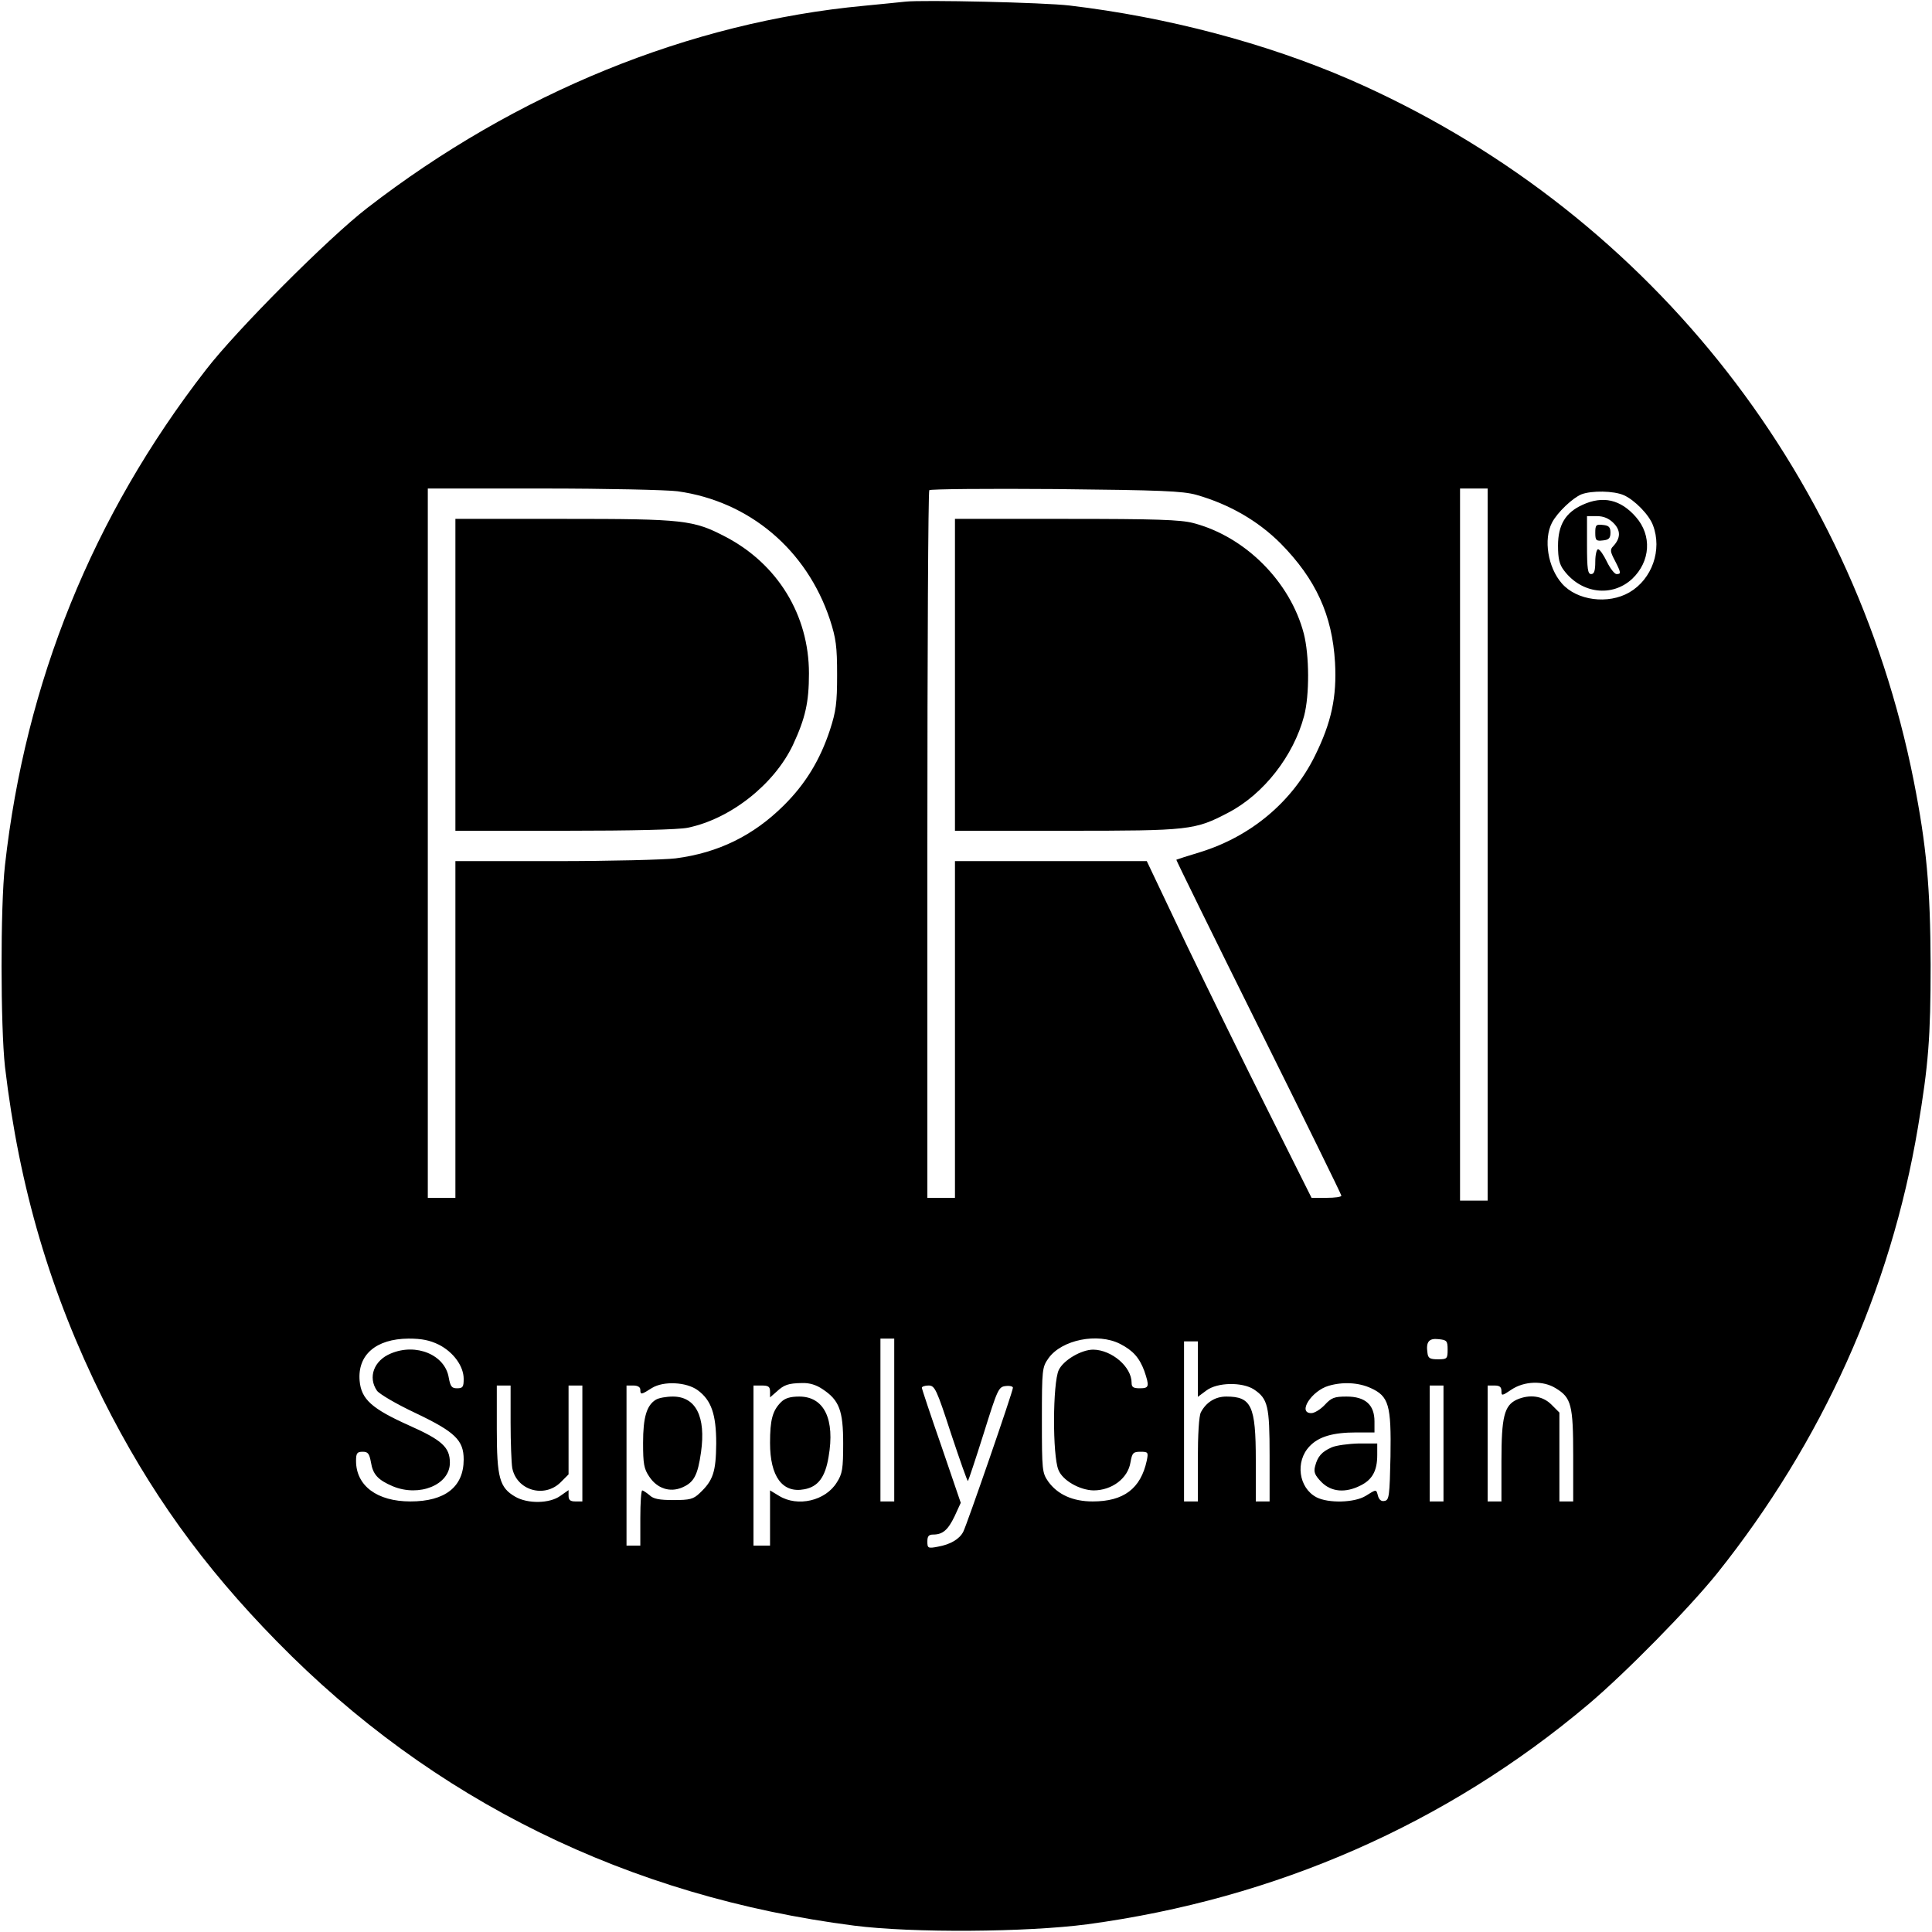 <?xml version="1.0" standalone="no"?>
<!DOCTYPE svg PUBLIC "-//W3C//DTD SVG 20010904//EN"
 "http://www.w3.org/TR/2001/REC-SVG-20010904/DTD/svg10.dtd">
<svg version="1.0" xmlns="http://www.w3.org/2000/svg"
 width="700pt" height="700pt" viewBox="0 0 700 700"
 preserveAspectRatio="xMidYMid meet">
<g transform="translate(0,700) scale(0.1,-0.1)"
fill="#000000" stroke="none">
<path d="M3280 6994 c-19 -2 -87 -9 -150 -15 -631 -59 -1261 -316 -1800 -733
-140 -108 -473 -442 -584 -586 -411 -530 -654 -1132 -728 -1795 -17 -152 -16
-584 0 -730 52 -439 164 -819 355 -1204 167 -333 361 -604 631 -879 563 -575
1273 -924 2091 -1029 212 -27 625 -24 845 5 682 92 1302 364 1815 797 135 114
364 347 467 475 380 476 628 1026 727 1615 38 226 46 326 46 590 -1 280 -15
431 -61 665 -225 1136 -983 2079 -2044 2542 -302 131 -660 226 -1015 268 -92
11 -532 21 -595 14z m-825 -1774 c260 -36 468 -212 552 -465 22 -68 26 -97 26
-200 0 -103 -4 -132 -26 -200 -36 -109 -89 -196 -168 -274 -110 -109 -237
-171 -391 -191 -40 -5 -236 -10 -435 -10 l-363 0 0 -610 0 -610 -50 0 -50 0 0
1285 0 1285 418 0 c229 0 449 -5 487 -10z m1880 -13 c119 -34 223 -94 305
-176 128 -130 187 -260 197 -431 7 -125 -13 -218 -73 -339 -82 -166 -231 -291
-414 -348 -47 -14 -86 -27 -88 -28 -1 -1 133 -274 298 -606 165 -332 300 -607
300 -611 0 -5 -24 -8 -54 -8 l-54 0 -154 308 c-85 169 -219 443 -299 609
l-144 303 -347 0 -348 0 0 -610 0 -610 -50 0 -50 0 0 1278 c0 703 3 1282 7
1286 4 4 210 6 458 4 384 -4 459 -7 510 -21z m1055 -1267 l0 -1290 -50 0 -50
0 0 1290 0 1290 50 0 50 0 0 -1290z m493 1266 c39 -17 92 -71 106 -109 34 -89
-3 -195 -85 -243 -77 -45 -191 -30 -245 32 -51 58 -67 160 -36 220 19 37 75
90 107 103 37 14 116 13 153 -3z m-4293 -3078 c53 -27 90 -78 90 -124 0 -29
-3 -34 -24 -34 -19 0 -24 6 -30 38 -13 83 -118 127 -210 88 -61 -25 -84 -86
-50 -135 9 -12 70 -48 138 -80 145 -69 176 -99 176 -169 0 -99 -67 -152 -193
-152 -121 0 -197 57 -197 147 0 28 4 33 24 33 19 0 24 -6 30 -38 7 -44 25 -64
79 -87 96 -40 207 5 207 85 0 56 -28 82 -147 135 -136 61 -174 95 -180 162 -8
94 59 152 177 153 49 0 77 -6 110 -22z m1650 -273 l0 -295 -25 0 -25 0 0 295
0 295 25 0 25 0 0 -295z m818 276 c47 -24 70 -50 88 -98 19 -56 18 -63 -16
-63 -24 0 -30 4 -30 20 0 58 -72 119 -139 120 -43 0 -108 -38 -125 -74 -22
-47 -23 -310 -1 -362 15 -38 77 -73 127 -74 67 0 125 44 134 102 6 34 10 38
36 38 28 0 29 -2 23 -32 -22 -102 -84 -148 -196 -148 -72 0 -127 25 -161 72
-22 32 -23 40 -23 223 0 185 1 191 24 224 48 67 178 93 259 52z m1187 -21 c0
-33 -2 -35 -35 -35 -29 0 -36 4 -38 23 -6 40 5 54 40 50 30 -3 33 -6 33 -38z
m-905 -70 l0 -101 31 23 c40 30 130 31 172 4 51 -34 57 -60 57 -241 l0 -165
-25 0 -25 0 0 150 c0 197 -16 230 -107 230 -40 0 -73 -21 -92 -57 -7 -13 -11
-81 -11 -172 l0 -151 -25 0 -25 0 0 290 0 290 25 0 25 0 0 -100z m-1812 -77
c49 -36 67 -87 67 -193 -1 -103 -11 -134 -60 -180 -23 -22 -36 -25 -95 -25
-51 0 -73 4 -87 18 -11 9 -23 17 -26 17 -4 0 -7 -45 -7 -100 l0 -100 -25 0
-25 0 0 290 0 290 25 0 c16 0 25 -6 25 -15 0 -19 3 -19 42 6 42 26 125 22 166
-8z m452 4 c61 -40 75 -78 75 -197 0 -92 -3 -110 -23 -141 -41 -67 -142 -90
-209 -49 l-33 20 0 -100 0 -100 -30 0 -30 0 0 290 0 290 30 0 c24 0 30 -4 30
-22 l0 -21 23 20 c28 26 43 31 93 32 27 1 52 -7 74 -22z m1986 4 c66 -30 75
-61 72 -248 -3 -143 -5 -158 -21 -161 -12 -3 -20 4 -24 17 -7 26 -5 26 -45 1
-41 -25 -135 -27 -178 -5 -65 34 -78 130 -25 185 33 35 85 50 169 50 l66 0 0
40 c0 60 -33 90 -101 90 -44 0 -55 -4 -79 -30 -15 -16 -37 -30 -49 -30 -51 0
1 81 63 99 51 15 108 12 152 -8z m671 -1 c56 -34 63 -60 63 -245 l0 -165 -25
0 -25 0 0 161 0 161 -29 29 c-32 32 -79 38 -125 18 -46 -21 -56 -63 -56 -223
l0 -146 -25 0 -25 0 0 210 0 210 25 0 c18 0 25 -5 25 -20 0 -18 2 -18 36 5 46
31 115 34 161 5z m-3787 -124 c0 -73 3 -147 6 -165 16 -81 116 -110 175 -52
l29 29 0 161 0 161 25 0 25 0 0 -210 0 -210 -25 0 c-19 0 -25 5 -25 21 l0 20
-30 -21 c-39 -28 -118 -29 -163 -3 -57 33 -67 68 -67 246 l0 157 25 0 25 0 0
-134z m1596 -41 c32 -96 59 -173 61 -171 2 2 28 80 57 172 50 160 54 169 79
172 15 2 27 -1 27 -6 0 -14 -167 -497 -180 -522 -14 -27 -47 -46 -92 -54 -36
-7 -38 -5 -38 19 0 19 5 25 21 25 35 0 54 17 78 67 l22 48 -70 205 c-39 112
-71 208 -71 212 0 4 11 8 24 8 23 0 29 -12 82 -175z m1784 -35 l0 -210 -25 0
-25 0 0 210 0 210 25 0 25 0 0 -210z"/>
<path d="M1650 4555 l0 -565 395 0 c247 0 414 4 447 11 155 32 313 157 381
300 45 97 58 154 58 259 0 211 -113 396 -302 495 -117 61 -149 65 -586 65
l-393 0 0 -565z"/>
<path d="M3460 4555 l0 -565 403 0 c448 0 466 2 588 66 128 67 236 206 274
350 20 76 19 220 -1 298 -49 188 -212 352 -401 401 -46 12 -136 15 -460 15
l-403 0 0 -565z"/>
<path d="M5734 5171 c-62 -28 -89 -73 -89 -148 0 -47 5 -68 21 -89 63 -85 175
-99 248 -31 66 63 72 157 13 224 -55 63 -119 78 -193 44z m112 -66 c27 -27 26
-55 -1 -84 -12 -12 -11 -20 6 -52 23 -45 23 -49 6 -49 -7 0 -23 20 -35 45 -12
25 -26 45 -32 45 -5 0 -10 -20 -10 -45 0 -33 -4 -45 -15 -45 -12 0 -15 18 -15
105 l0 105 35 0 c25 0 44 -8 61 -25z"/>
<path d="M5780 5070 c0 -28 3 -31 28 -28 21 2 27 8 27 28 0 20 -6 26 -27 28
-25 3 -28 0 -28 -28z"/>
<path d="M2377 1929 c-34 -20 -47 -64 -47 -157 0 -76 3 -94 23 -123 28 -42 74
-57 117 -39 44 18 58 44 70 129 18 128 -19 201 -102 201 -24 0 -51 -5 -61 -11z"/>
<path d="M2830 1920 c-31 -31 -40 -64 -40 -148 0 -122 45 -183 124 -168 50 9
76 44 88 117 24 137 -16 219 -106 219 -33 0 -52 -6 -66 -20z"/>
<path d="M4825 1756 c-36 -16 -51 -33 -60 -68 -6 -22 -1 -33 23 -58 36 -36 87
-40 142 -12 42 21 60 53 60 110 l0 42 -67 0 c-38 -1 -82 -7 -98 -14z"/>
</g>
</svg>
